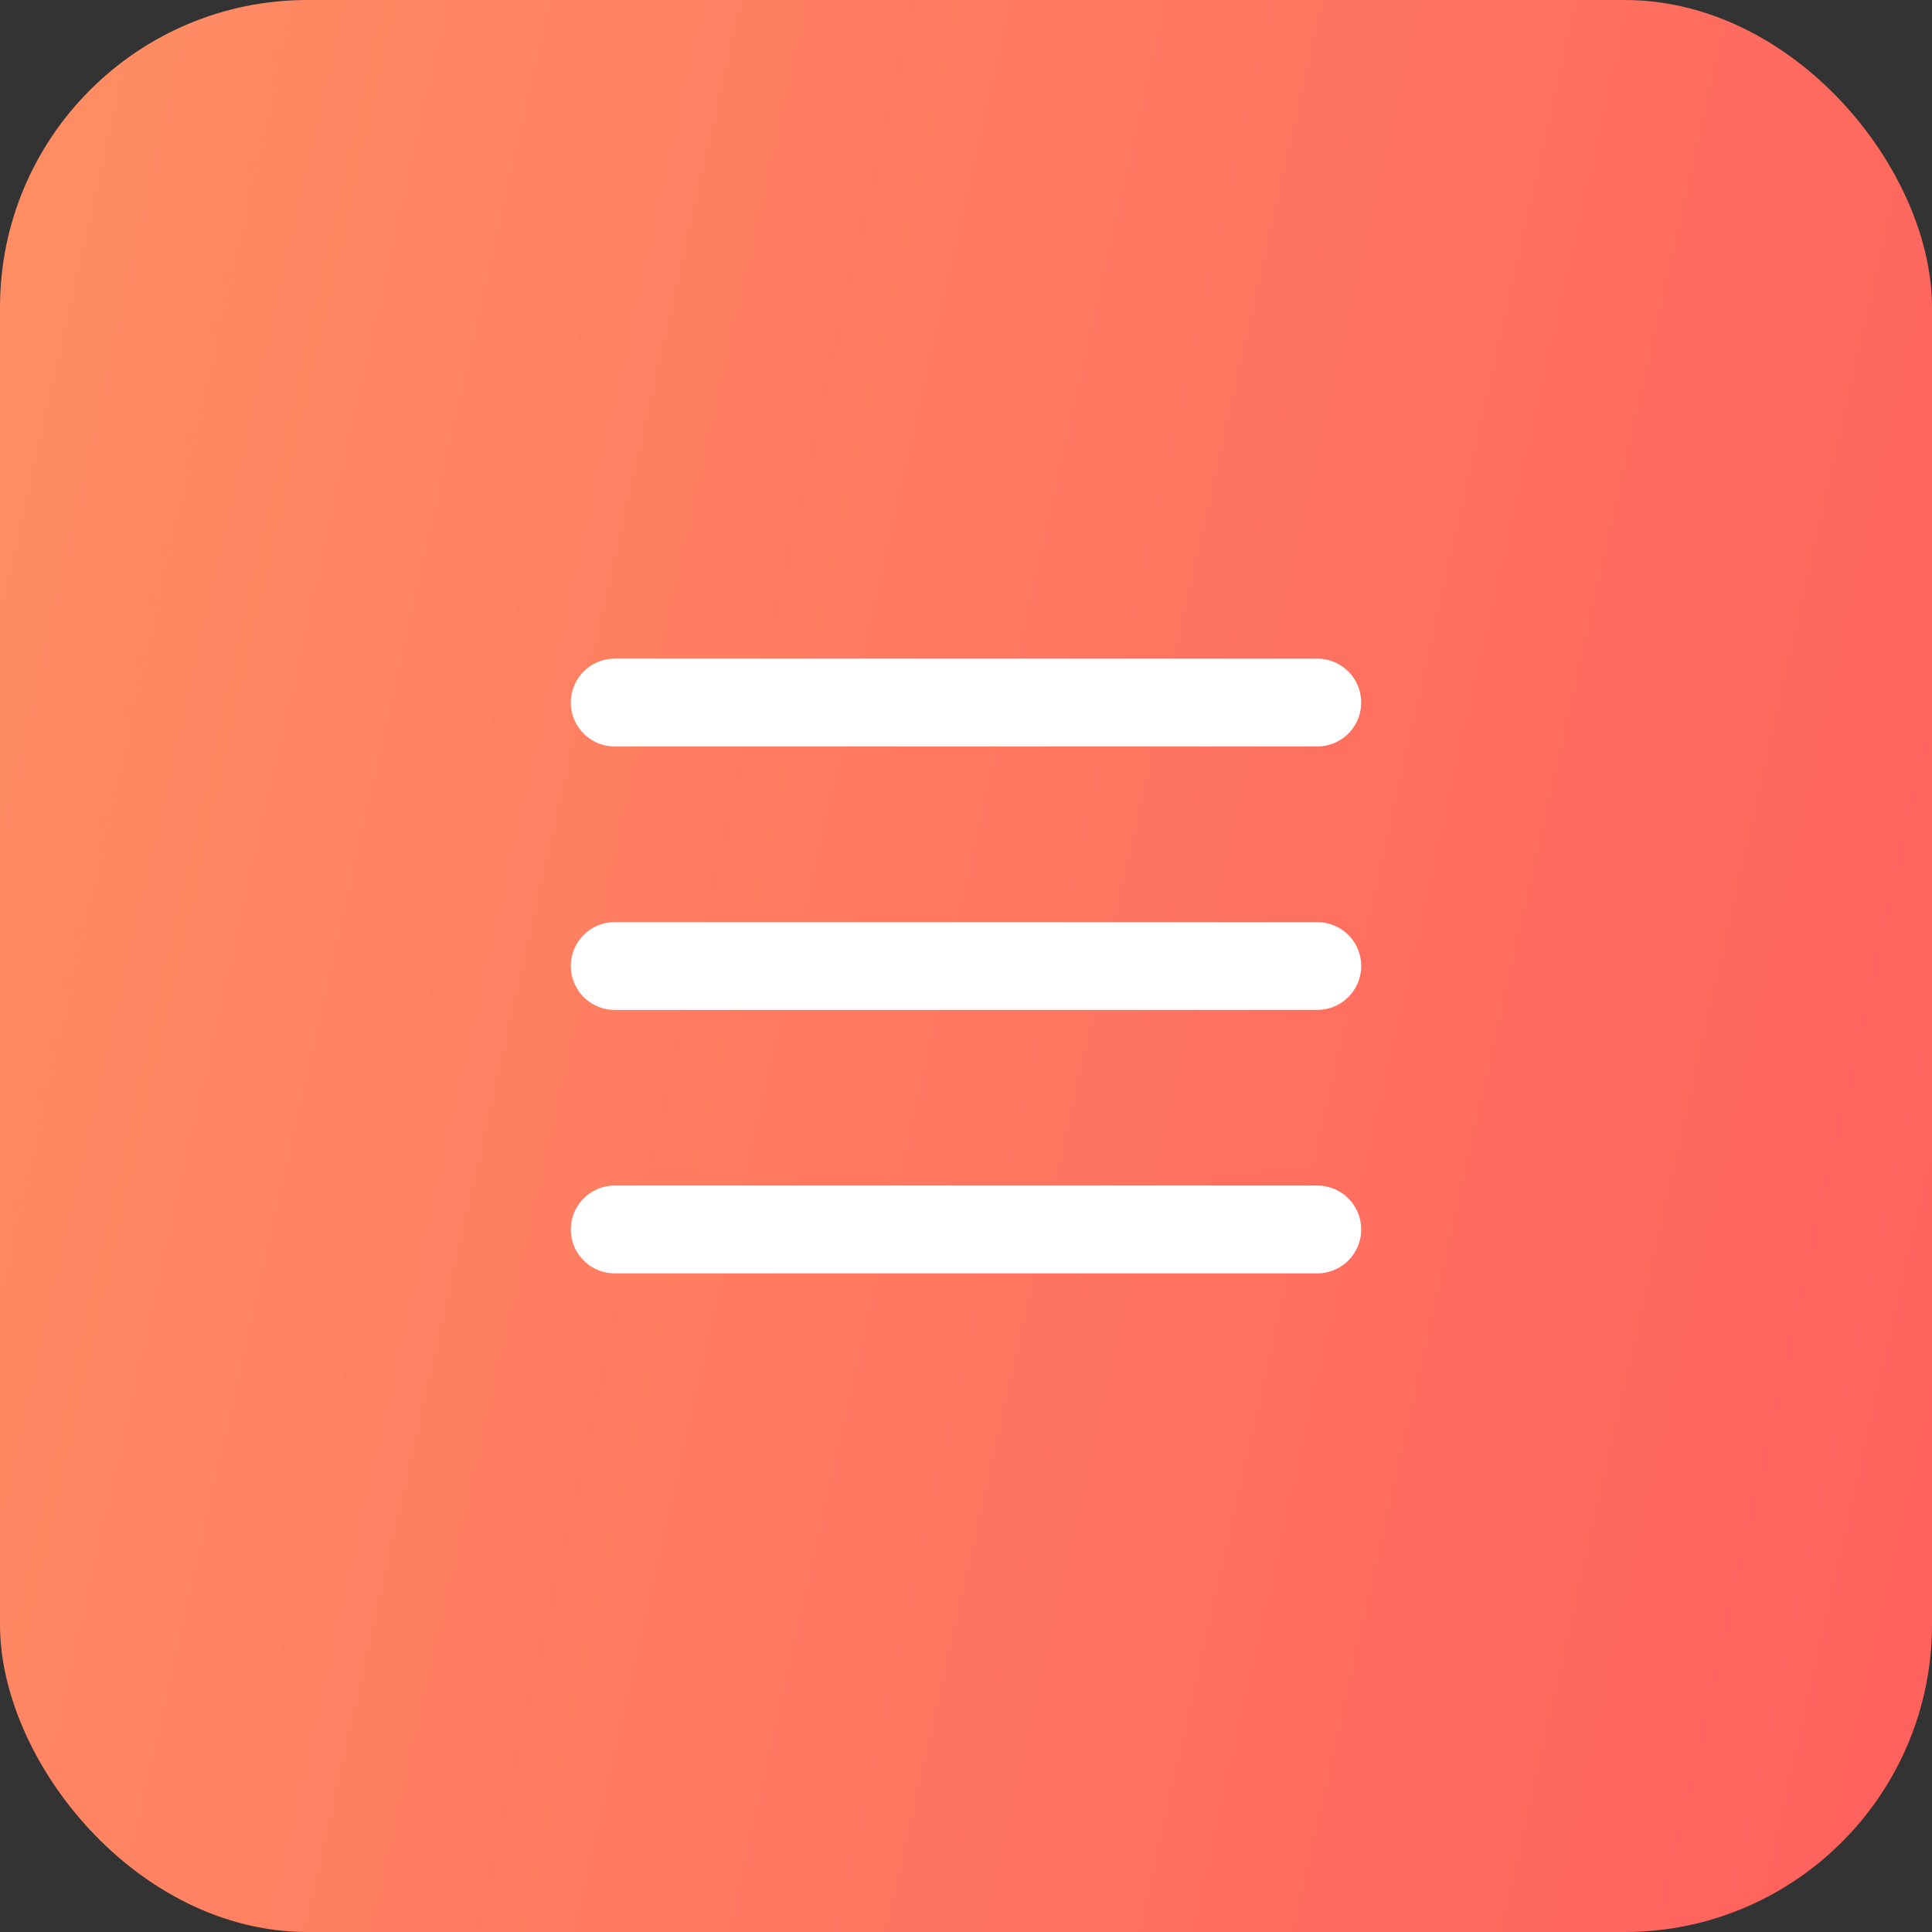 <svg width="44" height="44" viewBox="0 0 44 44" fill="none" xmlns="http://www.w3.org/2000/svg">
<rect x="0" y="0" width="44" height="44" fill="#333333" stroke="none"/>
<rect width="44" height="44" rx="7" fill="url(#paint0_linear_442_1506)"/>
<path d="M14 16H30M14 22H30M14 28H30" stroke="white" stroke-width="2" stroke-linecap="round" stroke-linejoin="round"/>
<defs>
<linearGradient id="paint0_linear_442_1506" x1="-12.472" y1="-31.547" x2="95.399" y2="-7.149" gradientUnits="userSpaceOnUse">
<stop stop-color="#FF9F66"/>
<stop offset="1" stop-color="#FF3E58"/>
</linearGradient>
</defs>
</svg>
